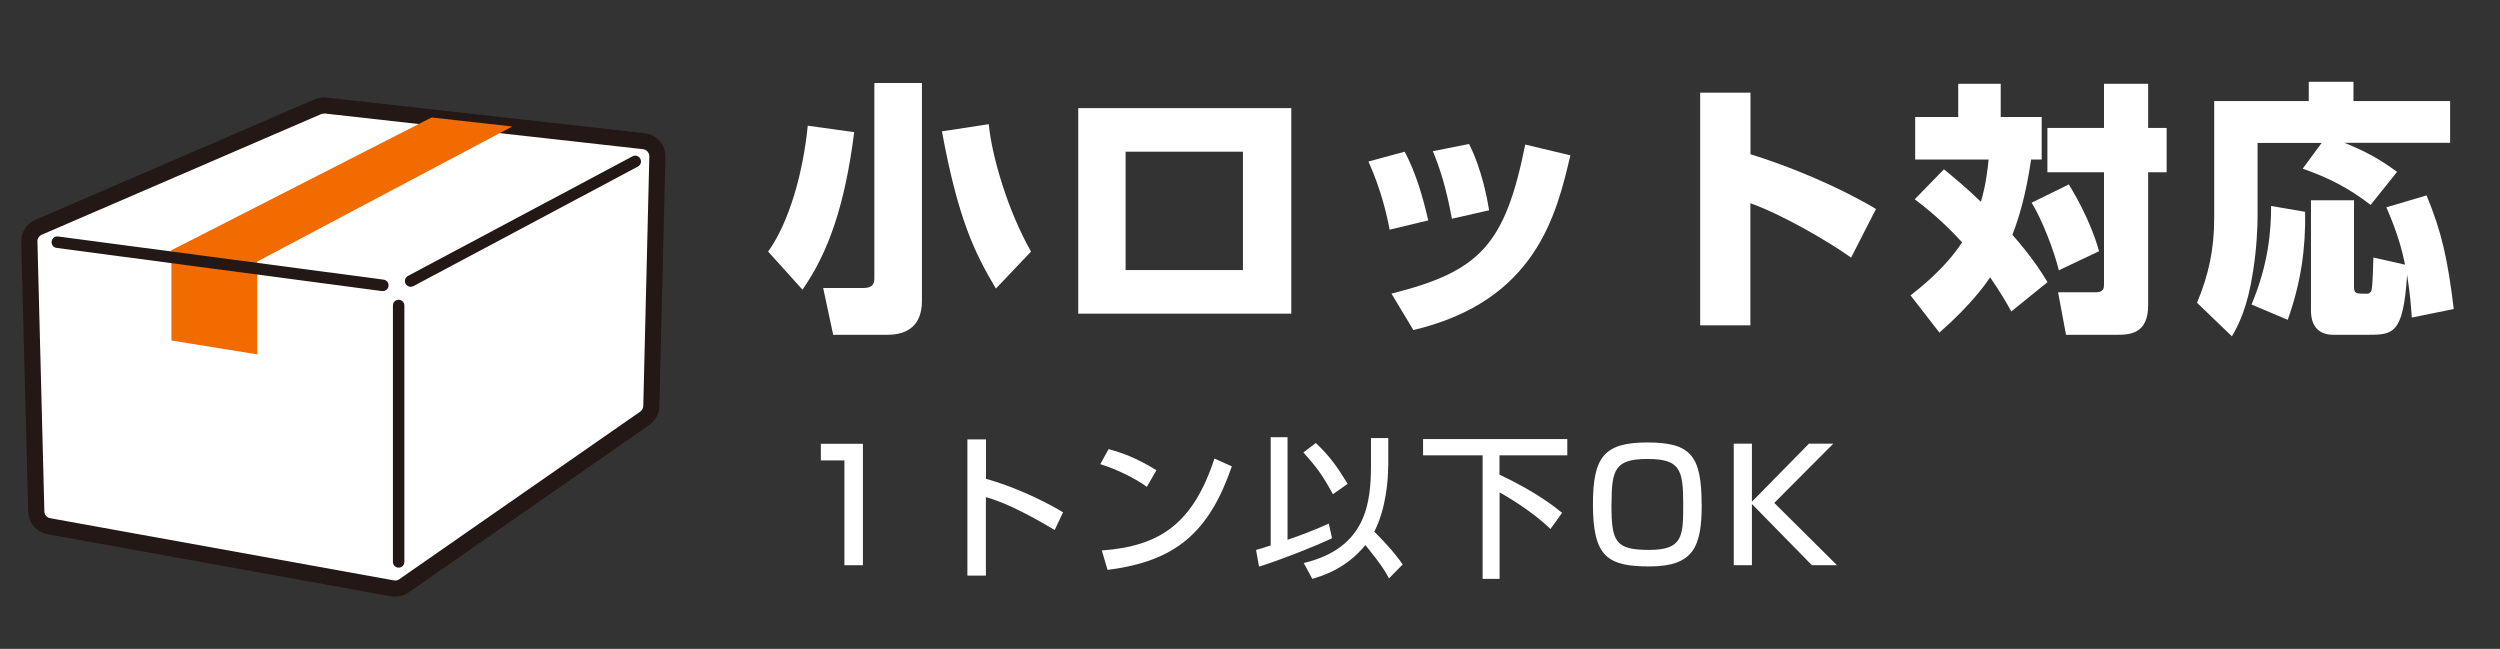 <?xml version="1.0" encoding="UTF-8"?>
<svg id="_レイヤー_2" data-name="レイヤー_2" xmlns="http://www.w3.org/2000/svg" xmlns:xlink="http://www.w3.org/1999/xlink" viewBox="0 0 227.08 58.94">
  <rect x="0" y="0" width="227.08" height="58.94" fill="#333333" stroke="none"/>
  <defs>
    <style>
      .cls-1 {
        fill: none;
      }

      .cls-2 {
        fill: #231815;
      }

      .cls-3 {
        fill: #fff;
      }

      .cls-4 {
        fill: #f26b00;
      }

      .cls-5 {
        clip-path: url(#clippath);
      }
    </style>
    <clipPath id="clippath">
      <rect class="cls-1" width="227.08" height="58.94"/>
    </clipPath>
  </defs>
  <g id="_レイヤー_1-2" data-name="レイヤー_1">
    <g class="cls-5">
      <g>
        <path class="cls-3" d="M77.59,12c-.84,6.6-2.33,10.92-4.7,14.31l-3.12-3.46c1.9-2.64,3.17-7.1,3.6-11.43l4.22.58ZM83.74,7.54v19.8c0,2.11-1.18,3.07-3.14,3.07h-4.92l-.91-4.25h3.62c.82,0,1.03-.31,1.03-.91V7.54h4.32ZM90.46,26.21c-1.94-3.24-3.46-6.41-4.9-14.28l4.25-.65c.29,2.98,1.75,7.9,3.84,11.57l-3.19,3.36Z"/>
        <path class="cls-3" d="M117.29,9.82v18.67h-19.35V9.82h19.35ZM112.9,13.78h-10.66v10.75h10.66v-10.75Z"/>
        <path class="cls-3" d="M126.22,20.86c-.24-1.3-.74-3.55-1.92-6.19l3.29-.89c1.03,1.94,1.66,4.15,2.14,6.24l-3.5.84ZM126.39,26.67c8.04-2.02,10.32-4.42,12.15-13.54l4.1.98c-1.27,5.42-3.14,13.23-14.26,15.87l-1.99-3.31ZM131.88,19.87c-.55-2.95-1.08-4.54-1.73-6.14l3.29-.65c1.18,2.35,1.66,5.04,1.82,6.02l-3.38.77Z"/>
        <path class="cls-3" d="M159,8.42v5.59c3.67,1.13,8.06,2.98,11.4,4.97l-2.26,4.42c-2.21-1.58-6.43-3.98-9.15-4.94v11.09h-4.56V8.42h4.56Z"/>
        <path class="cls-3" d="M176.57,15.38c.77.62,1.99,1.63,3.36,2.95.19-.65.5-1.78.7-3.84h-6.67v-3.86h3.91v-3.02h3.86v3.02h3.72v3.86h-.96c-.48,3.29-1.15,5.42-1.7,6.84,1.7,1.92,2.64,3.38,3.19,4.3l-3.29,2.66c-.41-.74-.84-1.51-1.92-3.1-.41.6-1.7,2.47-4.61,5.02l-2.62-3.38c.79-.62,3.19-2.5,4.68-4.82-1.8-1.97-3.29-3.14-4.3-3.91l2.64-2.71ZM187.92,16.75c.31.55,1.92,3.1,2.74,6.07l-3.65,1.73c-.43-1.75-1.49-4.54-2.47-6.14l3.38-1.66ZM195.12,7.61v4.01h1.68v4.03h-1.68v12.07c0,2.62-1.66,2.69-2.9,2.69h-4.56l-.72-3.86h3.38c.79,0,.79-.38.79-.77v-10.13h-5.14v-4.03h5.14v-4.01h4.01Z"/>
        <path class="cls-3" d="M210.89,12.98h-5.83v6.65c0,.91-.07,2.88-.41,5.02-.5,3.29-1.32,4.87-1.92,5.9l-3.17-3.05c1.06-2.52,1.56-4.9,1.56-7.66v-10.66h8.59v-1.75h4.06v1.75h8.78v3.79h-9.6c1.94.79,3.17,1.46,4.78,2.64l-2.4,3c-2.02-1.54-3.77-2.45-6.17-3.29l1.73-2.35ZM209.38,19.23c.05,3.34-.36,6.38-1.58,9.82l-3.29-1.39c1.56-3.7,1.78-6.77,1.78-8.95l3.1.53ZM219.07,28.85c-.07-.91-.12-1.94-.43-3.89-.34,5.45-1.3,5.45-3.62,5.45h-3.07c-1.39,0-2.04-.84-2.04-2.21v-10.01h3.91v7.87c0,.62.19.62,1.18.62.38,0,.43-.36.46-.65.05-.43.1-1.75.12-2.64l2.88.65c-.29-1.34-.62-2.71-1.7-5.21l3.65-1.08c1.37,3.31,1.92,5.78,2.47,10.32l-3.79.77Z"/>
      </g>
      <g>
        <path class="cls-3" d="M78.38,40.3v11.04h-1.68v-9.52h-2.14v-1.51h3.82Z"/>
        <path class="cls-3" d="M89.56,39.9v3.59c3.4.97,6.07,2.49,7,3.04l-.76,1.61c-1.57-.94-4.33-2.49-6.25-2.98v7.12h-1.68v-12.37h1.68Z"/>
        <path class="cls-3" d="M104.17,44.22c-1.05-.77-2.79-1.62-4.23-2.06l.76-1.37c1.23.35,2.45.76,4.34,1.92l-.87,1.51ZM100.08,50c5.24-.38,8.28-2.4,10.23-8.35l1.58.71c-2.06,5.98-5.08,8.63-11.29,9.4l-.52-1.76Z"/>
        <path class="cls-3" d="M114.1,49.95c.38-.11.62-.17,1.32-.41v-9.83h1.53v9.32c1.27-.43,2.52-.92,3.75-1.47l.29,1.33c-1.62.77-4.76,2-6.63,2.58l-.27-1.51ZM119.52,40.24c1.25,1.19,1.88,2.06,2.89,3.71l-1.34.94c-.91-1.68-1.41-2.37-2.68-3.8l1.13-.85ZM126.09,42.31c0,1.2-.17,3.85-1.26,5.98,1.68,1.69,2.28,2.55,2.58,2.98l-1.25,1.27c-.21-.42-.55-1.08-2.14-3.03-1.76,2.16-3.91,2.8-4.82,3.07l-.78-1.44c5.7-1.36,6.11-5.48,6.11-8.94v-2.41h1.57v2.51Z"/>
        <path class="cls-3" d="M129.25,39.88h13.11v1.48h-6.16v1.75c3.39,1.61,4.99,2.91,5.69,3.47l-1.06,1.47c-1.68-1.64-3.99-2.97-4.62-3.33v7.86h-1.54v-11.22h-5.41v-1.48Z"/>
        <path class="cls-3" d="M154.57,45.82c0,3.84-.73,5.63-4.75,5.63-3.8,0-5.13-.88-5.13-5.63,0-4.27.98-5.63,4.93-5.63s4.94,1.18,4.94,5.63ZM146.37,45.82c0,3.38.35,4.13,3.42,4.13s3.1-1.25,3.1-4.13c0-3.18-.28-4.13-3.26-4.13s-3.25,1.01-3.25,4.13Z"/>
        <path class="cls-3" d="M164.31,40.3h2.21l-5.36,5.38,5.7,5.66h-2.28l-5.45-5.56v5.56h-1.65v-11.04h1.65v5.27l5.18-5.27Z"/>
      </g>
      <g>
        <g>
          <path class="cls-3" d="M28.88,9.7L3.5,20.65c-.52.22-.85.74-.83,1.3l.63,24.52c.02.65.49,1.21,1.14,1.32l31.22,5.65c.36.07.73-.02,1.04-.23l21.88-15.22c.36-.25.58-.66.59-1.1l.55-22.66c.02-.72-.52-1.33-1.23-1.41l-28.91-3.24c-.24-.03-.48,0-.7.1Z"/>
          <path class="cls-2" d="M35.9,54.2c-.13,0-.25-.01-.38-.03l-31.22-5.65c-.98-.18-1.71-1.03-1.74-2.03l-.63-24.52c-.02-.87.48-1.65,1.28-2l25.37-10.95c.34-.15.71-.2,1.07-.16l28.91,3.24c1.1.12,1.91,1.05,1.88,2.15l-.55,22.66c-.02.67-.36,1.3-.91,1.69l-21.88,15.22c-.36.25-.78.38-1.2.38ZM29.42,10.32c-.09,0-.18.02-.26.05h0L3.79,21.32c-.24.11-.4.35-.39.61l.63,24.52c0,.31.23.57.53.62l31.22,5.65c.17.03.34,0,.49-.11l21.88-15.22c.17-.12.27-.31.28-.52l.55-22.66c0-.34-.24-.62-.58-.66l-28.91-3.24s-.05,0-.07,0ZM28.88,9.7h0,0Z"/>
        </g>
        <polygon class="cls-4" points="46.53 11.49 23.36 23.76 23.36 32.19 15.57 30.93 15.57 22.73 39.2 10.67 46.53 11.49"/>
        <path class="cls-2" d="M34.77,26.44s-.05,0-.07,0l-29.56-3.92c-.29-.04-.49-.3-.45-.59.04-.29.3-.49.59-.45l29.56,3.92c.29.04.49.3.45.59-.03.26-.26.45-.52.45Z"/>
        <path class="cls-2" d="M37.3,26.05c-.19,0-.37-.1-.46-.28-.14-.26-.04-.57.22-.71l20.39-10.86c.26-.14.57-.04.71.22.14.26.04.57-.22.71l-20.39,10.86c-.08.04-.16.06-.25.06Z"/>
        <path class="cls-2" d="M36.21,51.56c-.29,0-.52-.23-.52-.52v-23.29c0-.29.23-.52.52-.52s.52.23.52.52v23.29c0,.29-.23.52-.52.52Z"/>
      </g>
    </g>
  </g>
</svg>